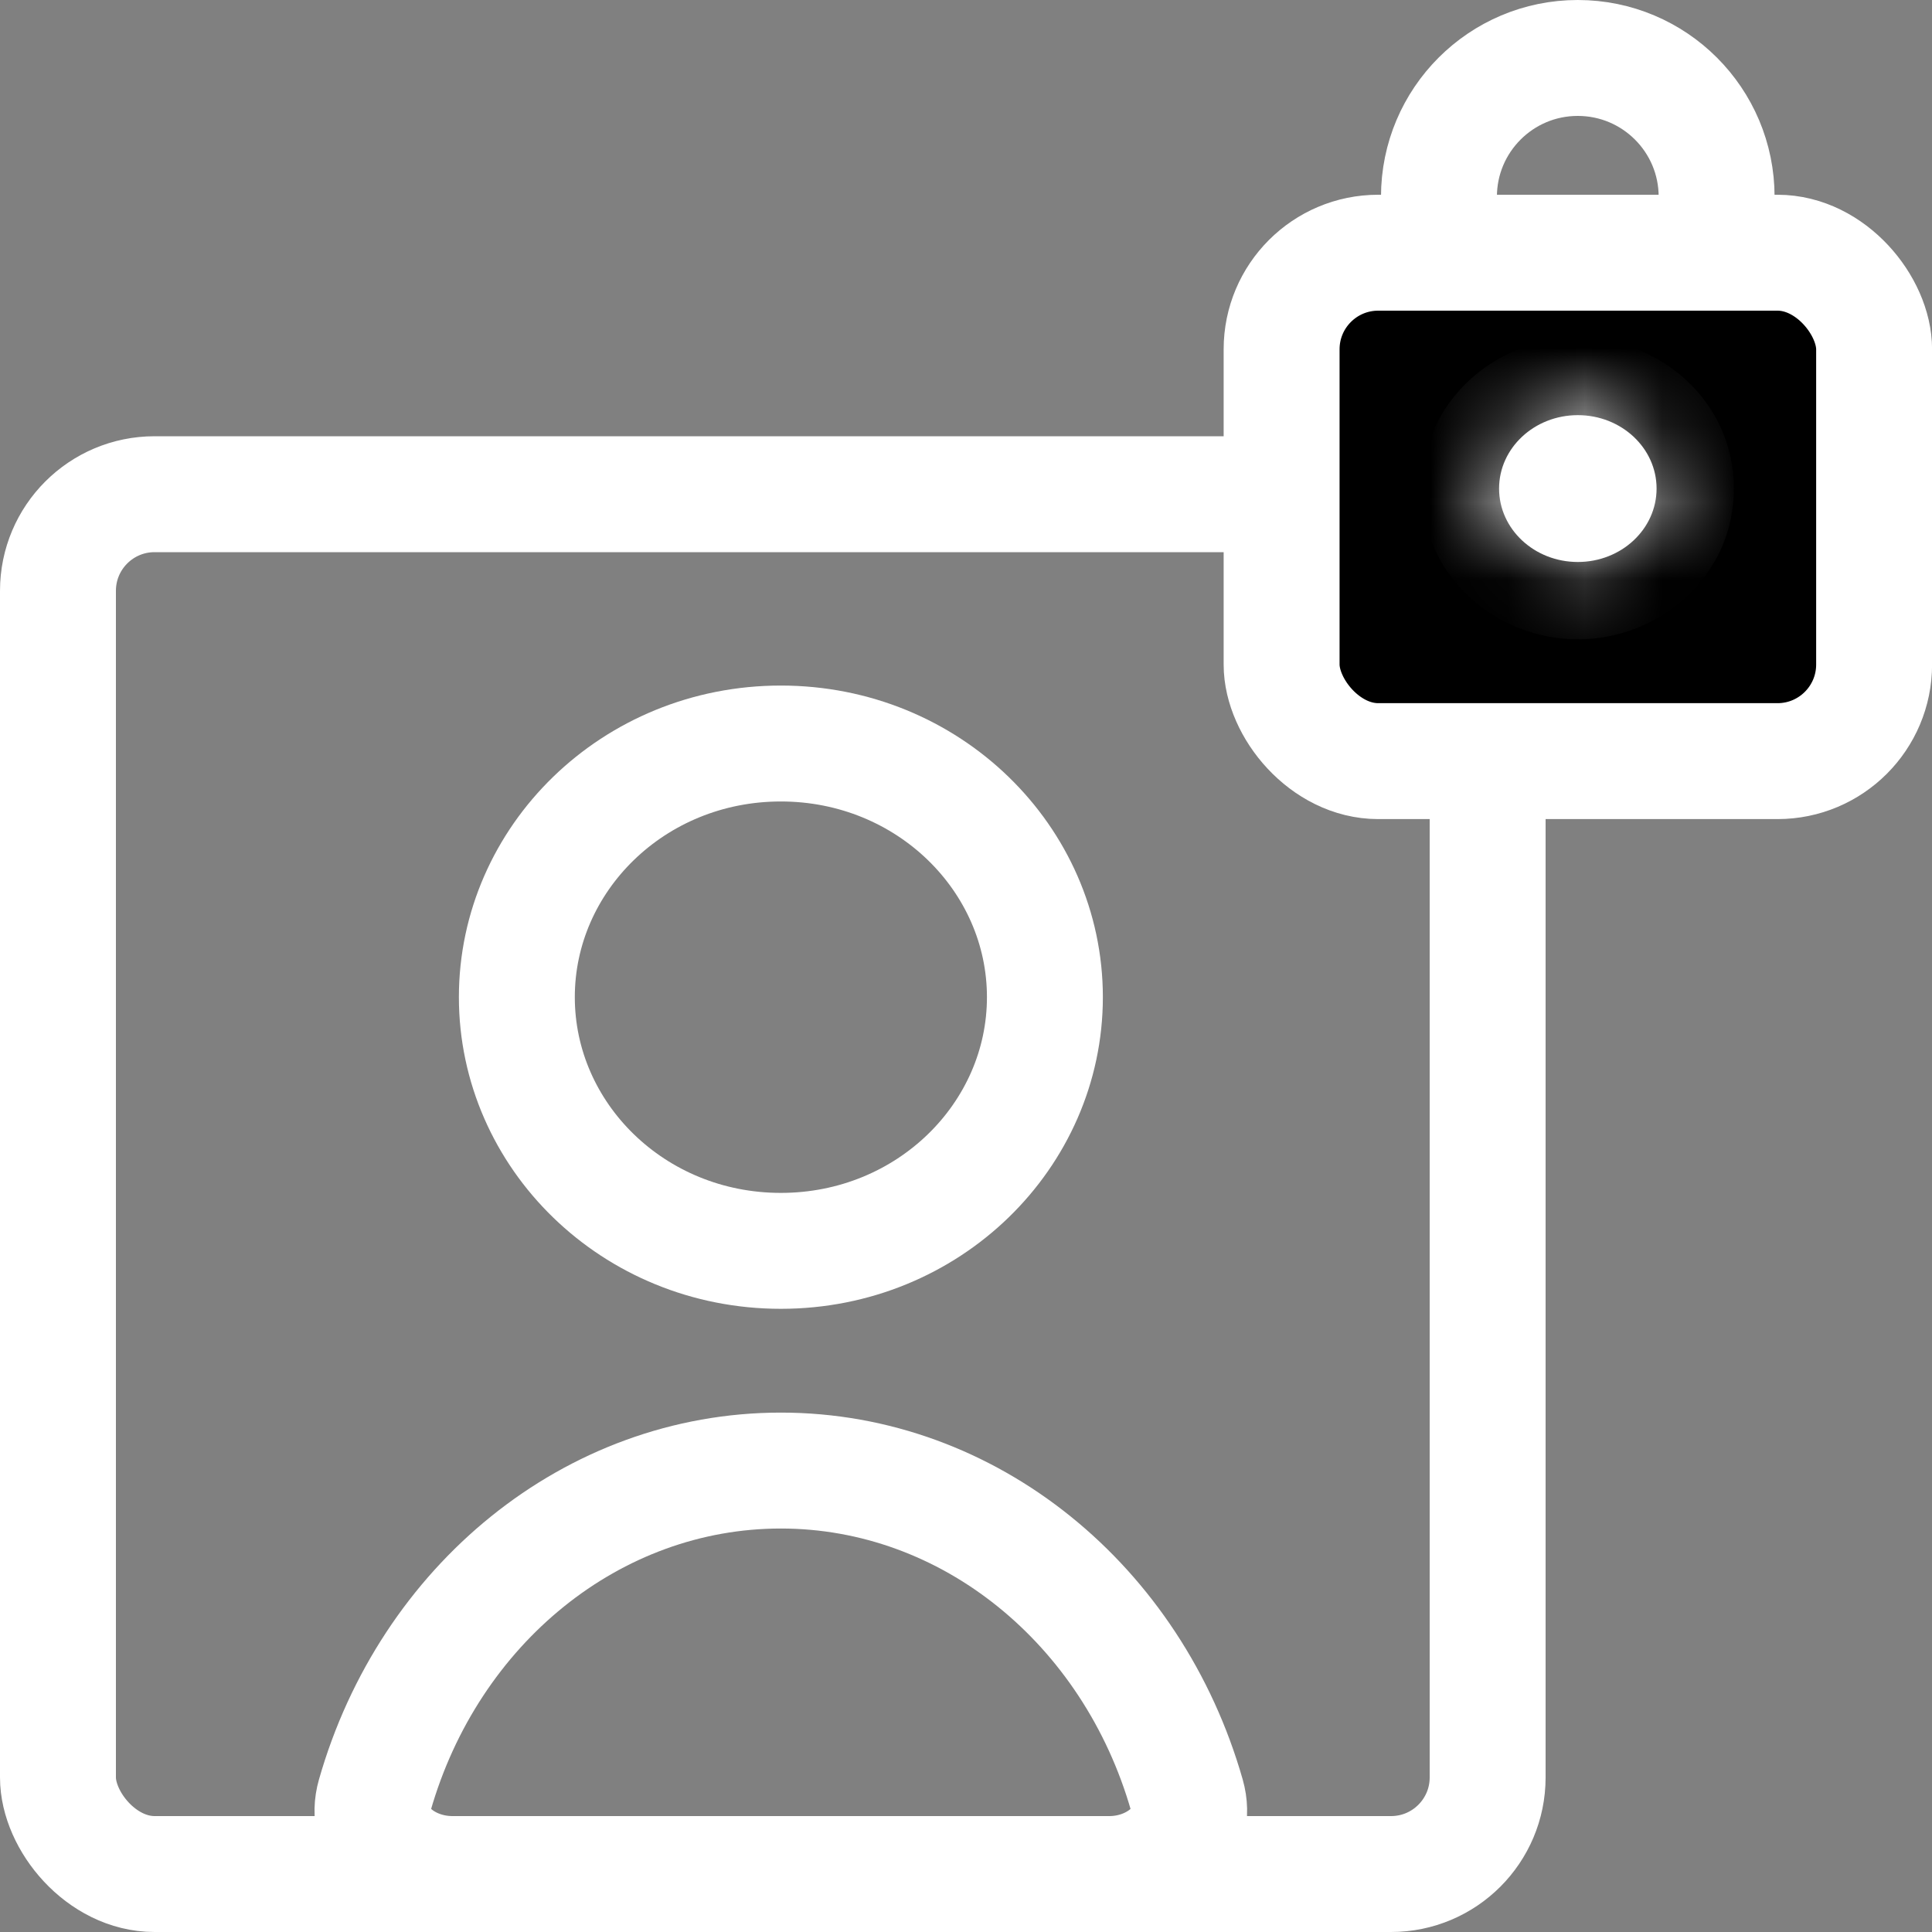 <svg width="25" height="25" viewBox="0 0 25 25" fill="none" xmlns="http://www.w3.org/2000/svg">
<rect x="0" y="0" width="25" height="25" fill="#808080" stroke="none"/>
<rect x="0.75" y="6.395" width="18.5" height="17.855" rx="1.25" stroke="white" stroke-width="1.5"/>
<path d="M13.521 12.903C13.521 14.693 12.014 16.186 10.104 16.186C8.194 16.186 6.688 14.693 6.688 12.903C6.688 11.114 8.194 9.621 10.104 9.621C12.014 9.621 13.521 11.114 13.521 12.903Z" stroke="white" stroke-width="1.5"/>
<path d="M4.849 23.231C5.553 20.765 7.666 19.029 10.104 19.029C12.542 19.029 14.655 20.765 15.359 23.231C15.431 23.486 15.365 23.715 15.192 23.904C15.008 24.104 14.704 24.25 14.354 24.25H5.854C5.504 24.25 5.199 24.104 5.016 23.904C4.843 23.715 4.776 23.486 4.849 23.231Z" stroke="white" stroke-width="1.5"/>
<path d="M22.213 2.546V3.289H18.62V2.546C18.62 1.554 19.424 0.75 20.416 0.75C21.409 0.75 22.213 1.554 22.213 2.546Z" stroke="white" stroke-width="1.5"/>
<rect x="16.584" y="3.27" width="7.667" height="6.579" rx="1.25" fill="black" stroke="white" stroke-width="1.5"/>
<mask id="path-6-inside-1_30310_96819" fill="white">
<ellipse cx="20.417" cy="6.322" rx="1.019" ry="0.95"/>
</mask>
<ellipse cx="20.417" cy="6.322" rx="1.019" ry="0.95" fill="white"/>
<path d="M20.436 6.322C20.436 6.307 20.439 6.291 20.445 6.279C20.45 6.268 20.454 6.263 20.455 6.263C20.455 6.263 20.444 6.272 20.417 6.272V8.273C21.465 8.273 22.436 7.463 22.436 6.322H20.436ZM20.417 6.272C20.39 6.272 20.379 6.263 20.379 6.263C20.379 6.263 20.384 6.268 20.389 6.279C20.395 6.291 20.398 6.307 20.398 6.322H18.398C18.398 7.463 19.368 8.273 20.417 8.273V6.272ZM20.398 6.322C20.398 6.337 20.395 6.353 20.389 6.365C20.384 6.376 20.379 6.381 20.379 6.381C20.379 6.381 20.39 6.372 20.417 6.372V4.372C19.368 4.372 18.398 5.181 18.398 6.322H20.398ZM20.417 6.372C20.444 6.372 20.455 6.381 20.455 6.381C20.454 6.381 20.45 6.376 20.445 6.365C20.439 6.353 20.436 6.337 20.436 6.322H22.436C22.436 5.181 21.465 4.372 20.417 4.372V6.372Z" fill="white" mask="url(#path-6-inside-1_30310_96819)"/>
</svg>
